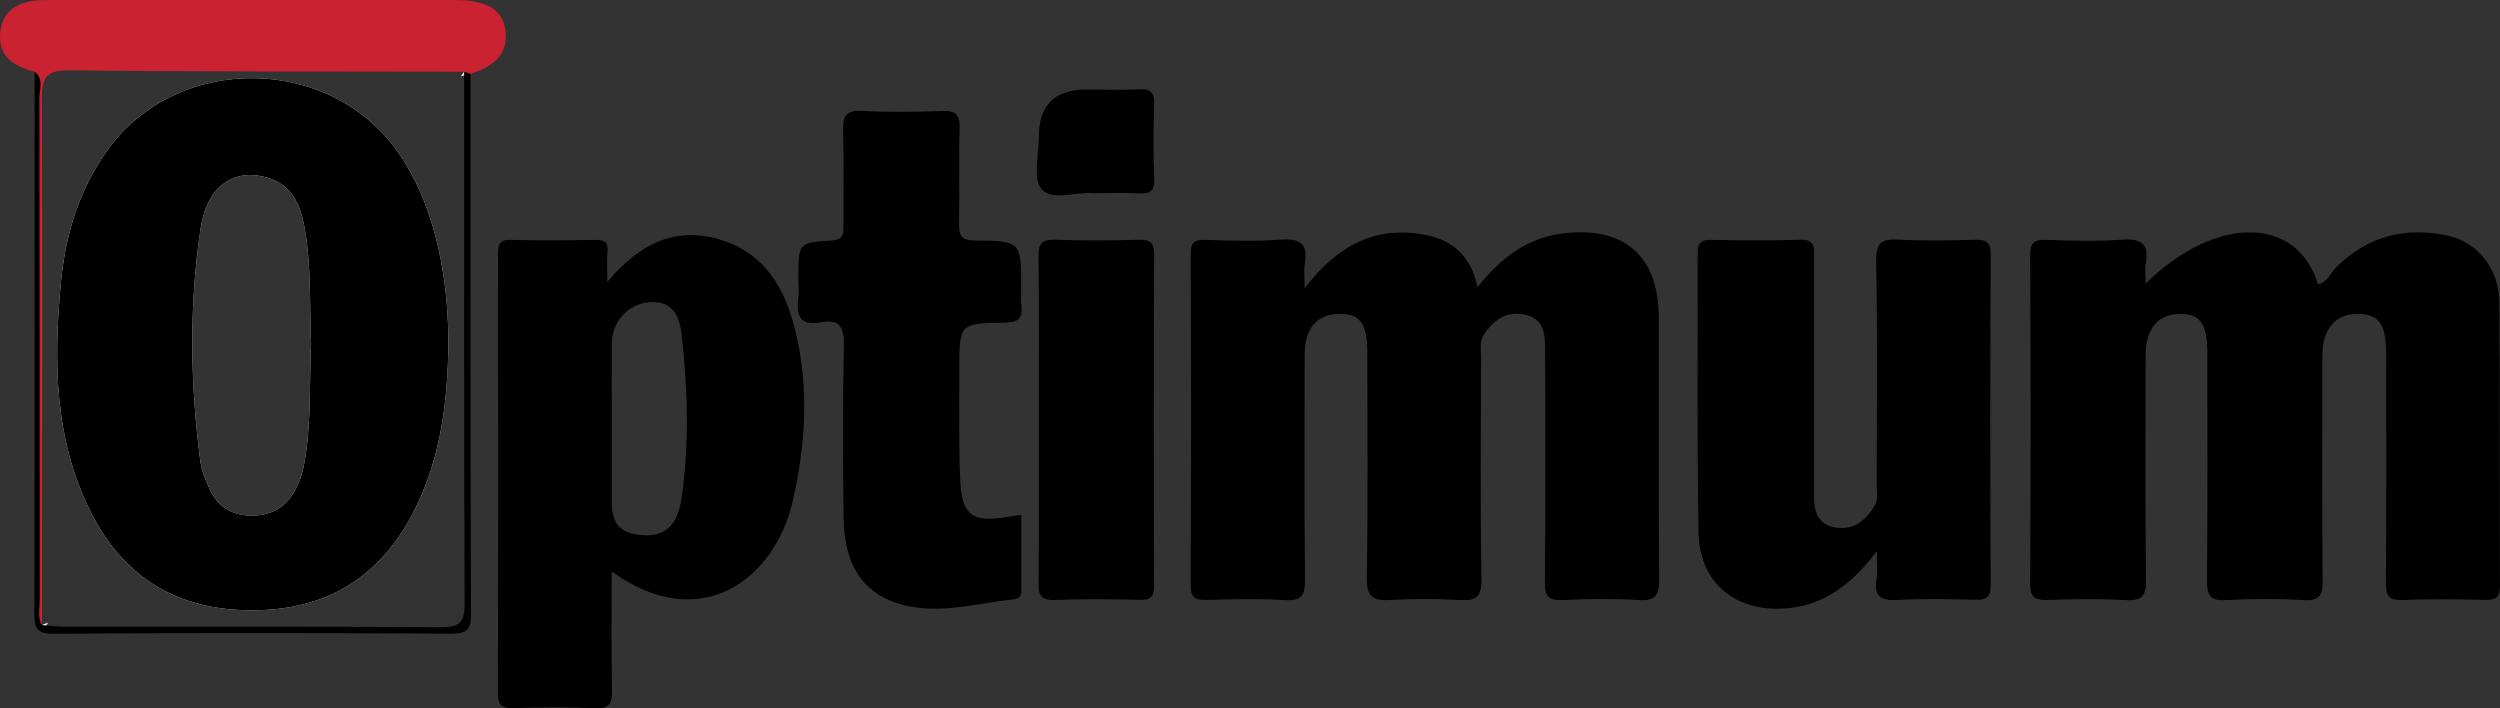 <?xml version="1.0" encoding="UTF-8"?><svg id="a" xmlns="http://www.w3.org/2000/svg" viewBox="0 0 846 239.71"><rect x="0" y="0" width="846" height="239.71" fill="#333333" stroke="none"/><defs><style>.b{fill:#cb2232;}.c{fill:#fdfdfd;}</style></defs><path d="M441.49,97.54c11.26-14.74,24.11-21.19,40.76-18.07,9.47,1.77,15.57,7.34,17.74,17.72,7.66-9.59,16.29-16.5,28.49-18.14,20.76-2.78,32.81,7.34,32.84,28.27,.05,29.55-.13,59.1,.15,88.64,.05,5.48-1.18,7.44-6.93,7.1-8.49-.51-17.05-.44-25.55-.01-4.91,.24-6.25-1.12-6.2-6.12,.27-26.35,.16-52.7,.08-79.06-.01-4.88-.45-9.89-6.51-11.31-6.33-1.49-10.71,1.43-14.13,6.54-1.66,2.48-1.03,5.15-1.04,7.73-.06,25.02-.3,50.05,.15,75.06,.11,6.39-2.03,7.48-7.63,7.15-7.69-.46-15.46-.48-23.15,0-6.01,.38-8.14-1.09-8.03-7.67,.43-25.28,.2-50.57,.16-75.86-.01-10.11-2.37-13.33-9.48-13.28-7.54,.05-11.7,4.89-11.71,13.76-.02,25.29-.16,50.58,.12,75.86,.06,5.32-.87,7.59-6.81,7.22-8.75-.54-17.57-.31-26.35-.06-3.93,.11-5.56-.65-5.54-5.12,.18-37.27,.16-74.53,.02-111.8-.01-3.82,1.03-5.05,4.89-4.92,8.51,.27,17.07,.54,25.55-.07,6.57-.47,9.36,1.35,8.17,8.14-.36,2.04-.06,4.2-.06,8.31Z"/><path d="M726.07,95.98c23.85-23.43,51.41-22.89,58.31,.25,3.25-.66,4.22-3.83,6.2-5.8,10.79-10.67,23.65-13.85,38.15-10.58,9.85,2.23,16.97,11.32,17.05,22.43,.25,31.94,.05,63.88,.2,95.82,.02,3.87-1.15,5.01-4.96,4.91-9.31-.24-18.65-.33-27.95,.03-4.61,.17-5.71-1.36-5.68-5.79,.2-25.82,.11-51.64,.09-77.46-.01-10.06-2.41-13.46-9.36-13.57-7.78-.12-12.22,4.98-12.23,14.22-.03,25.29-.13,50.57,.09,75.86,.04,4.91-.79,7.1-6.38,6.77-8.76-.51-17.59-.5-26.34,0-5.52,.31-6.46-1.78-6.41-6.73,.23-25.55,.12-51.1,.1-76.66,0-10.17-2.36-13.5-9.33-13.44-7.39,.07-11.54,5.03-11.55,13.94-.02,25.29-.18,50.58,.13,75.86,.07,5.53-1.23,7.37-6.94,7.03-8.76-.51-17.57-.34-26.35-.05-4.32,.14-5.92-.9-5.89-5.61,.19-37,.18-74,0-110.99-.02-4.29,1.31-5.39,5.4-5.25,8.51,.29,17.07,.55,25.55-.06,6.55-.47,9.39,1.3,8.15,8.1-.33,1.78-.05,3.68-.05,6.79Z"/><path d="M268.96,111.24c-3.37-13.44-9.9-24.94-23.87-29.7-15.41-5.26-28.04,.1-39.58,13.86,0-5.04-.19-7.66,.05-10.23,.32-3.26-1.1-4.03-4.11-3.98-9.58,.14-19.15,.21-28.73-.02-3.84-.1-4.2,1.74-4.19,4.84,.06,49.46,.1,98.92-.05,148.38-.02,4.36,1.45,5.34,5.47,5.23,9.03-.24,18.1-.42,27.13,.06,5.15,.27,6.14-1.53,6.03-6.27-.32-13.12-.11-26.25-.11-40.06,29.73,21.66,55.12,2.97,61.26-23.76,4.46-19.49,5.6-38.89,.7-58.36Zm-38.33,57.36c-1.33,9.11-5.47,12.85-12.53,12.52-8.14-.38-11.08-3.47-11.09-11.69-.02-8.76,0-17.5,0-26.26s-.06-18.05,.02-27.06c.08-7.75,6.28-14.05,14.2-13.89,7.26,.16,8.89,5.98,9.51,11.62,2,18.24,2.54,36.54-.1,54.77Z"/><path d="M635.09,186.56c-9.03,11.9-18.88,18.92-32.37,19.41-16.24,.59-27.66-9.31-27.95-25.92-.53-31.41-.15-62.83-.28-94.25-.01-3.42,.92-4.69,4.46-4.63,10.12,.19,20.25,.29,30.36-.03,5.21-.17,4.53,2.98,4.53,6.18-.02,26.62,0,53.25,0,79.87,0,5.08,.73,9.94,6.67,11.19,6.34,1.33,10.69-1.91,13.82-7.17,1.33-2.24,.73-4.68,.73-7.02,.05-25.29,.28-50.59-.15-75.88-.11-6.28,1.84-7.54,7.55-7.22,8.49,.48,17.04,.24,25.56,.07,3.66-.07,5.66,.24,5.64,4.97-.22,37.27-.21,74.55-.01,111.82,.02,4.62-1.85,5.11-5.62,5.01-8.52-.22-17.06-.43-25.56,.06-5.71,.33-8.54-.93-7.44-7.22,.41-2.32,.07-4.77,.07-9.27Z"/><path d="M345.6,174.23c0,8.58,.02,16.28-.01,23.97,0,2.02,.57,4.31-2.73,4.64-10.82,1.1-21.5,4.24-32.48,2.77-16.47-2.2-24.73-12.27-24.92-30.52-.2-19.42-.31-38.85,.1-58.26,.13-6.25-1.55-8.95-7.87-7.76-6.64,1.26-8.34-1.97-7.56-7.89,.31-2.35,.05-4.78,.05-7.18,0-11.66-.02-11.92,11.27-12.63,4.04-.25,4-2.17,3.98-5.03-.07-10.64,.19-21.29-.12-31.92-.14-4.89,.76-7.22,6.44-6.9,9.02,.51,18.1,.35,27.13,.04,4.55-.16,5.98,1.28,5.85,5.87-.32,10.63,.06,21.29-.19,31.92-.1,4.17,.53,6,5.45,6.04,15.61,.11,15.6,.36,15.6,16.32,0,1.86-.2,3.75,.04,5.58,.59,4.51-1.14,5.82-5.71,5.89-15.3,.21-15.32,.41-15.28,16.04,.03,12.24-.22,24.49,.27,36.7,.52,12.72,3.97,15.1,16.75,12.9,1.03-.18,2.07-.31,3.93-.59Z"/><path d="M351.54,141.95c0-18.36,.15-36.72-.11-55.07-.06-4.54,1.18-5.91,5.72-5.75,9.3,.34,18.63,.27,27.94,.02,3.96-.11,5.51,.71,5.48,5.15-.19,37.24-.16,74.49-.03,111.74,.01,3.77-.97,5.07-4.87,4.96-9.57-.26-19.17-.36-28.73,.03-4.92,.2-5.54-1.82-5.49-6.02,.2-18.35,.09-36.71,.09-55.07Z"/><path class="b" d="M159.2,25c-.72,.16-1.42,.37-2.13,.56-.37,.11-.74,.21-1.1,.29,.3-.54,.67-1.07,1.1-1.58-44.46-.1-88.91,.03-133.37-.48-7.87-.08-9.56,2.13-9.53,9.72,.27,59.34,.06,118.7,.02,178.04,.69-.35,1.39-.62,2.09-.85-.18,.32-.37,.64-.61,.96-.13,.19-.29,.38-.45,.58-4.14-.03-2.51-3.28-2.54-5.13-.19-9.29-.1-18.58-.1-27.86,0-48.8,.02-97.61-.05-146.43,0-2.83,.88-5.83-.83-8.54C3.03,22.04-.63,17.82,.09,10.85,.81,3.8,5.91,.03,15.12,.03,61.41,0,107.71,0,154,.01c10.69,0,16.24,3.21,17.06,10.47,.98,8.62-4.83,12.18-11.86,14.52Z"/><path d="M369.6,65.4c-5.13-.65-13.49,2.8-17.13-1.42-3.06-3.55-.9-11.66-.91-17.75q-.04-15.94,16.19-15.94c5.85,0,11.71,.28,17.54-.09,4.33-.27,5.42,1.33,5.28,5.42-.29,8.23-.35,16.48,.02,24.7,.2,4.44-1.51,5.39-5.48,5.14-4.77-.3-9.56-.07-15.5-.07Z"/><path d="M159.37,207.67c.02,4.92-.93,6.79-6.43,6.76-44.95-.24-89.9-.29-134.84,.03-6.39,.05-6.47-2.69-6.47-7.53,.13-60.89,.08-121.78,.08-182.67,3.23,2.4,1.61,5.85,1.63,8.76,.11,56.64,.06,113.28,.11,169.91,.02,2.86-.77,5.83,.72,8.6h.02c.69-.35,1.39-.62,2.09-.85-.18,.32-.37,.64-.61,.96,2.14,.19,4.28,.43,6.43,.43,42.33,.03,84.66-.14,126.98,.19,6.83,.06,8.18-1.87,8.15-8.36-.26-59.45-.16-118.9-.16-178.35-.37,.11-.74,.21-1.1,.29,.3-.54,.67-1.07,1.1-1.58,.72,.26,1.42,.5,2.13,.74,.03,60.89,0,121.78,.18,182.67Z"/><path class="c" d="M135.09,52.06c-23.16-33.73-75.31-34.24-98.97-.94-9.48,13.35-14.02,28.58-15.52,44.6-2.51,26.68-2.27,53.19,10.28,77.88,11.32,22.27,29.72,33.04,54.74,32.93,24.68-.1,42.63-10.98,54.05-32.79,9.37-17.9,11.8-37.28,12.07-57.1,.03-26.23-5.77-48.73-16.64-64.58Zm-32,104.07c-.64,3.71-1.69,7.21-3.6,10.42-3.26,5.55-8.23,7.99-14.61,7.91-6.52-.08-11.22-3.09-13.91-8.87-1.44-3.09-2.78-6.43-3.21-9.77-3.42-26.17-3.79-52.43,.13-78.55,2.19-14.5,11.49-20.72,23.12-16.96,7.58,2.46,10.45,8.58,11.83,15.6,2.62,13.36,1.85,26.97,2.43,40.49-.62,13.24,.1,26.55-2.17,39.72ZM155.97,25.84c.37-.08,.74-.18,1.1-.29v-1.29c-.43,.51-.8,1.04-1.1,1.58ZM15.67,211.65c.24-.32,.43-.64,.61-.96-.7,.22-1.41,.5-2.09,.85,.5,.03,.99,.08,1.49,.11ZM135.09,52.06c-23.16-33.73-75.31-34.24-98.97-.94-9.48,13.35-14.02,28.58-15.52,44.6-2.51,26.68-2.27,53.19,10.28,77.88,11.32,22.27,29.72,33.04,54.74,32.93,24.68-.1,42.63-10.98,54.05-32.79,9.37-17.9,11.8-37.28,12.07-57.1,.03-26.23-5.77-48.73-16.64-64.58Zm-32,104.07c-.64,3.71-1.69,7.21-3.6,10.42-3.26,5.55-8.23,7.99-14.61,7.91-6.52-.08-11.22-3.09-13.91-8.87-1.44-3.09-2.78-6.43-3.21-9.77-3.42-26.17-3.79-52.43,.13-78.55,2.19-14.5,11.49-20.72,23.12-16.96,7.58,2.46,10.45,8.58,11.83,15.6,2.62,13.36,1.85,26.97,2.43,40.49-.62,13.24,.1,26.55-2.17,39.72Zm32-104.07c-23.16-33.73-75.31-34.24-98.97-.94-9.48,13.35-14.02,28.58-15.52,44.6-2.51,26.68-2.27,53.19,10.28,77.88,11.32,22.27,29.72,33.04,54.74,32.93,24.68-.1,42.63-10.98,54.05-32.79,9.37-17.9,11.8-37.28,12.07-57.1,.03-26.23-5.77-48.73-16.64-64.58Zm-32,104.07c-.64,3.71-1.69,7.21-3.6,10.42-3.26,5.55-8.23,7.99-14.61,7.91-6.52-.08-11.22-3.09-13.91-8.87-1.44-3.09-2.78-6.43-3.21-9.77-3.42-26.17-3.79-52.43,.13-78.55,2.19-14.5,11.49-20.72,23.12-16.96,7.58,2.46,10.45,8.58,11.83,15.6,2.62,13.36,1.85,26.97,2.43,40.49-.62,13.24,.1,26.55-2.17,39.72Z"/><path d="M135.09,52.06c-23.16-33.73-75.31-34.24-98.97-.94-9.48,13.35-14.02,28.58-15.52,44.6-2.51,26.68-2.27,53.19,10.28,77.88,11.32,22.27,29.72,33.04,54.74,32.93,24.68-.1,42.63-10.98,54.05-32.79,9.37-17.9,11.8-37.28,12.07-57.1,.03-26.23-5.77-48.73-16.64-64.58Zm-32,104.07c-.64,3.71-1.69,7.21-3.6,10.42-3.26,5.55-8.23,7.99-14.61,7.91-6.52-.08-11.22-3.09-13.91-8.87-1.44-3.09-2.78-6.43-3.21-9.77-3.42-26.17-3.79-52.43,.13-78.55,2.19-14.5,11.49-20.72,23.12-16.96,7.58,2.46,10.45,8.58,11.83,15.6,2.62,13.36,1.85,26.97,2.43,40.49-.62,13.24,.1,26.55-2.17,39.72Z"/></svg>
